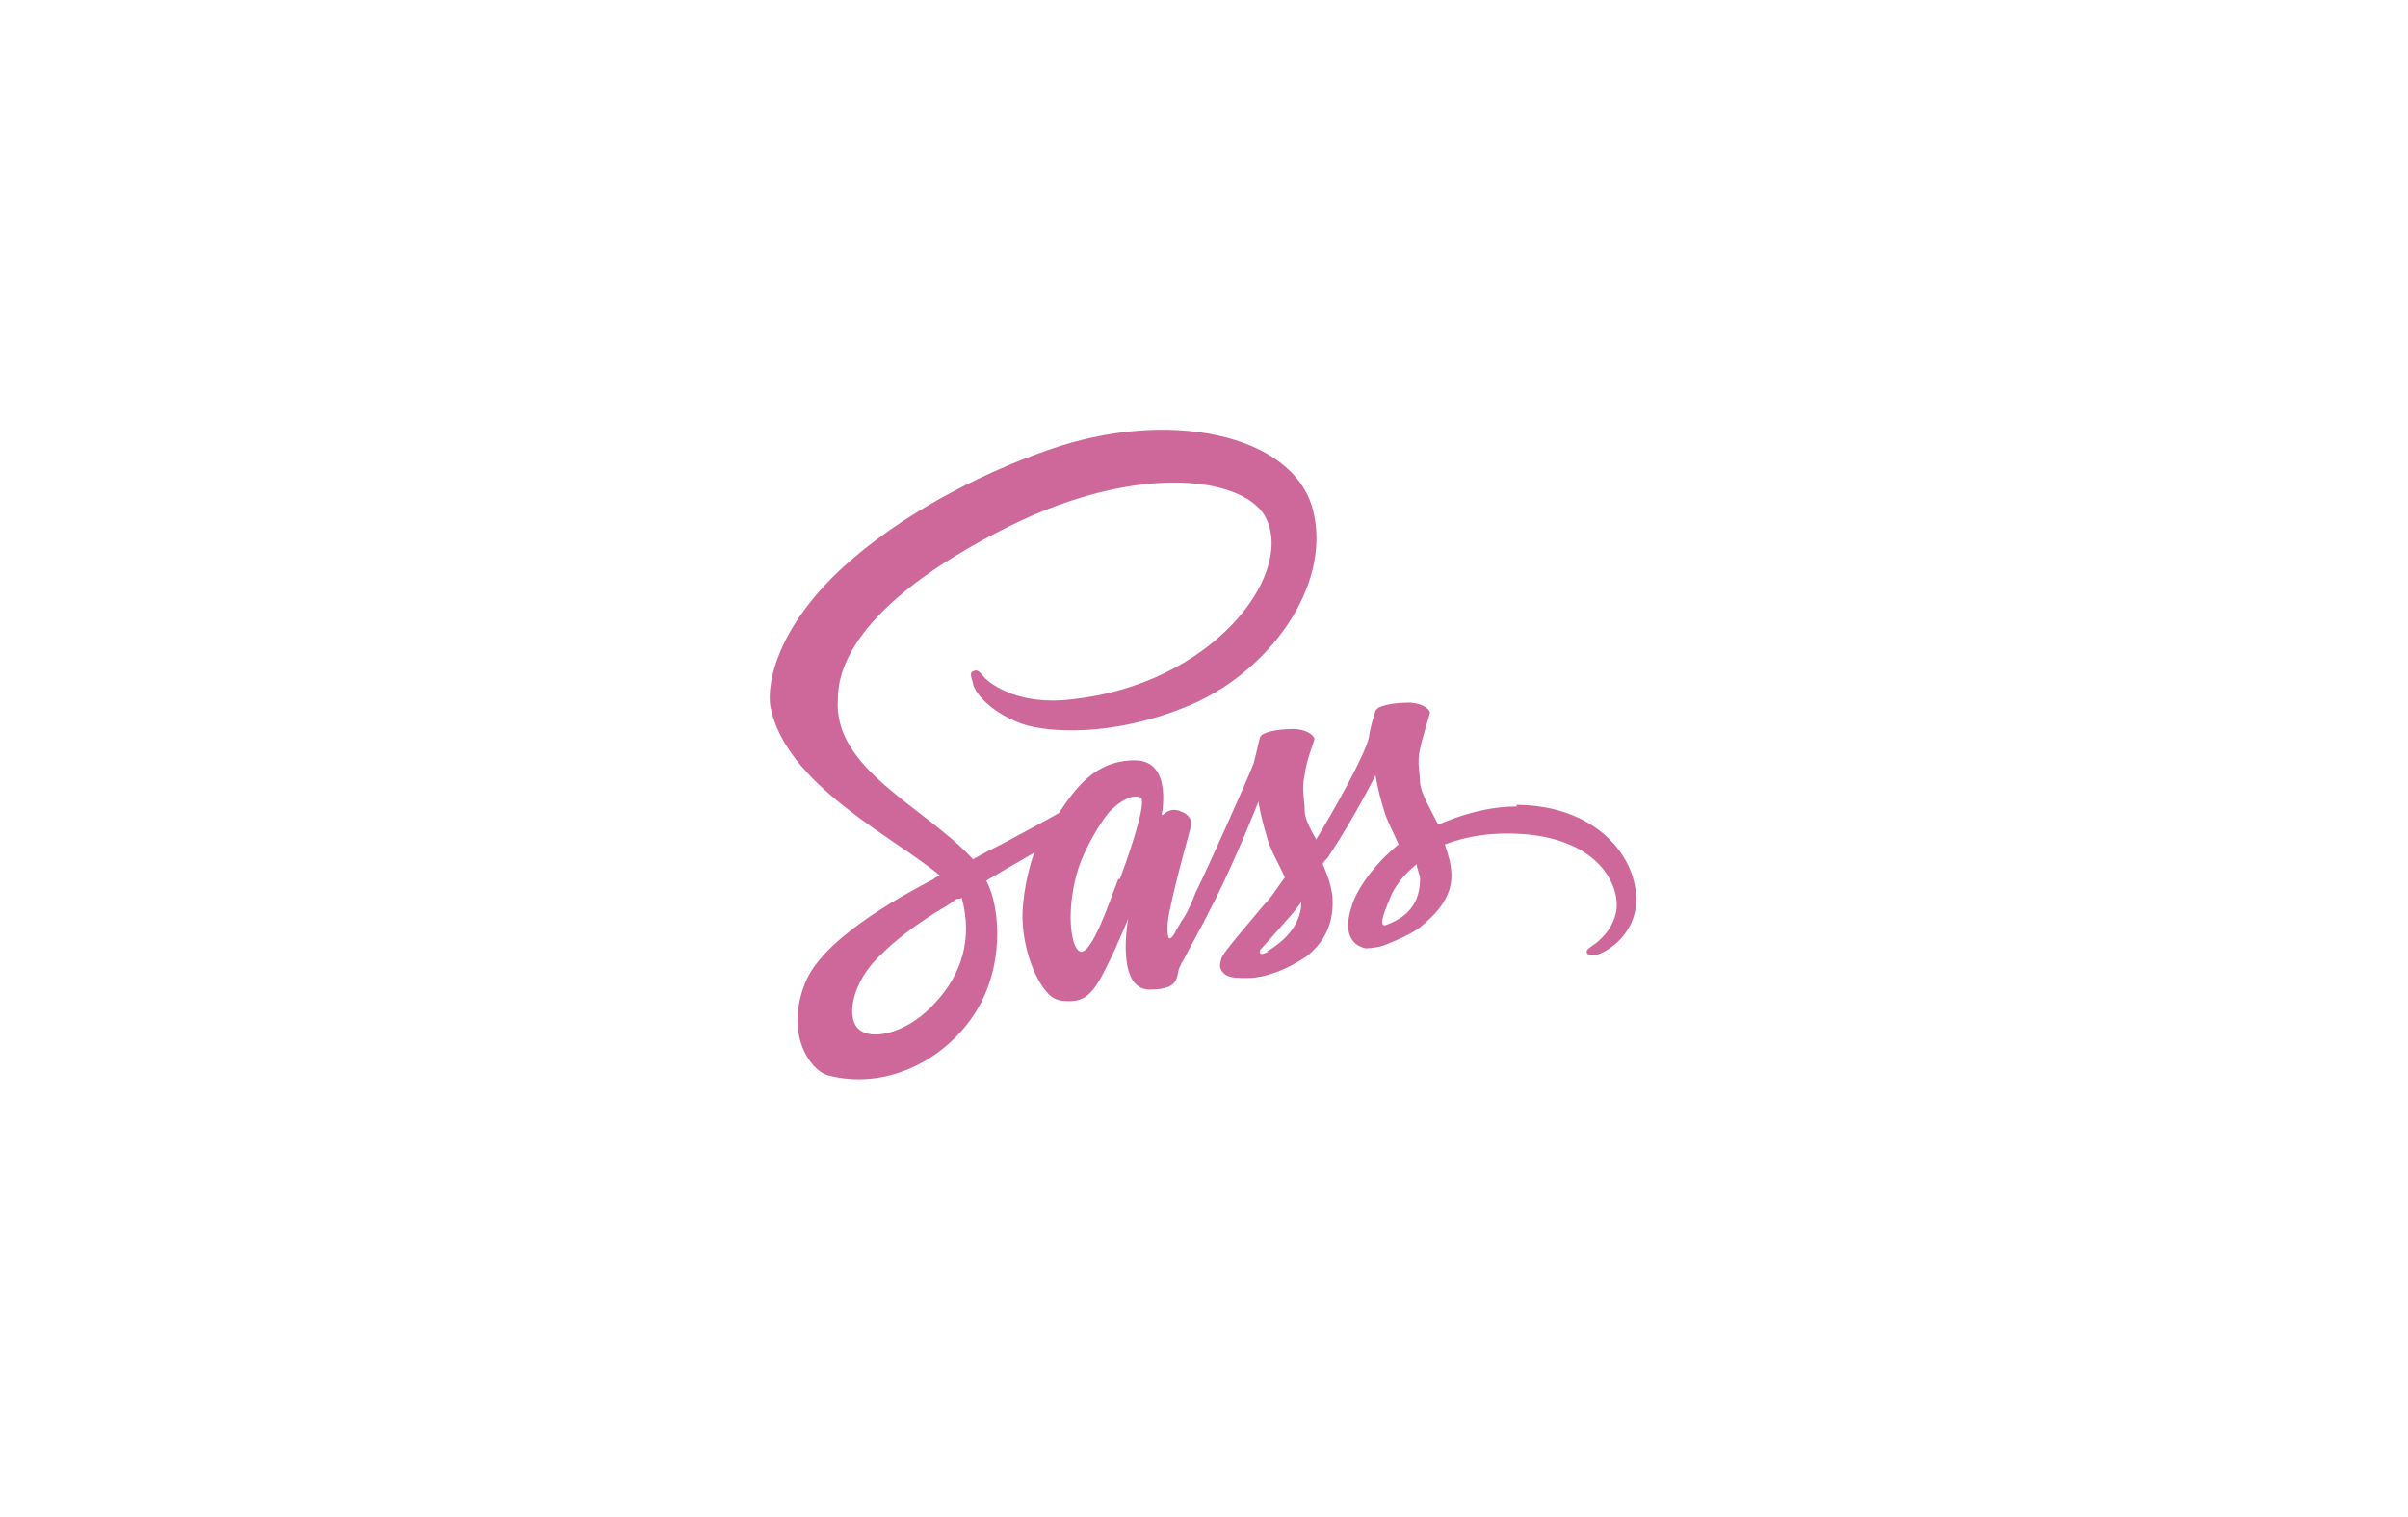 <?xml version="1.0" encoding="UTF-8"?>
<svg id="Capa_1" xmlns="http://www.w3.org/2000/svg" version="1.1" viewBox="0 0 146 92">
  <!-- Generator: Adobe Illustrator 29.3.1, SVG Export Plug-In . SVG Version: 2.1.0 Build 151)  -->
  <defs>
    <style>
      .st0 {
        fill: #ce689a;
      }
    </style>
  </defs>
  <path class="st0" d="M92,48.9c-1.8,0-3.4.5-4.8,1.1-.5-1-1-1.8-1.1-2.5,0-.7-.2-1.2,0-2.1s.6-2.1.6-2.2c0,0-.1-.5-1.2-.6-1.1,0-2,.2-2.1.5-.1.3-.3.9-.4,1.6-.2,1-2.1,4.4-3.2,6.2-.4-.7-.7-1.3-.7-1.8,0-.7-.2-1.2,0-2.1.1-.9.6-2.1.6-2.2,0,0-.1-.5-1.2-.6-1.1,0-2,.2-2.1.5-.1.3-.2.9-.4,1.6-.2.6-2.8,6.4-3.5,7.8-.3.8-.6,1.4-.9,1.8,0,0,0,0,0,0-.2.4-.3.5-.3.5h0c-.1.3-.3.5-.4.5s-.2-.7,0-1.6c.4-2,1.3-5.1,1.3-5.2,0,0,.2-.6-.6-.9-.7-.3-1,.2-1.1.2s-.1.2-.1.2c0,0,.8-3.5-1.6-3.5s-3.6,1.7-4.6,3.2c-.7.4-2,1.1-3.5,1.9-.6.3-1.2.6-1.7.9,0,0,0,0-.1-.1-2.9-3.1-8.4-5.4-8.1-9.6,0-1.5.6-5.6,10.4-10.5,8.1-4,14.5-2.9,15.6-.4,1.6,3.5-3.4,10-11.8,10.9-3.2.4-4.9-.9-5.3-1.3-.4-.5-.5-.5-.7-.4-.3.1,0,.6,0,.8.2.7,1.3,1.8,3,2.4,1.5.5,5.3.8,9.8-1,5.1-2,9-7.4,7.8-12-1.2-4.6-8.8-6.2-16.1-3.6-4.3,1.5-9,4-12.4,7.1-4,3.7-4.6,7-4.4,8.4.9,4.8,7.6,8,10.3,10.3-.1,0-.3.1-.4.2-1.3.7-6.4,3.3-7.7,6.1-1.4,3.2.2,5.5,1.3,5.8,3.4.9,6.9-.8,8.8-3.6,1.9-2.8,1.7-6.5.8-8.2,0,0,0,0,0,0,.3-.2.7-.4,1-.6.7-.4,1.4-.8,1.9-1.1-.3.9-.6,2-.7,3.5-.1,1.8.6,4.1,1.6,5.1.4.4.9.4,1.3.4,1.1,0,1.6-.9,2.2-2.1.7-1.4,1.3-2.9,1.3-2.9,0,0-.8,4.3,1.3,4.3s1.5-1,1.9-1.5h0s0,0,0,0c0-.1.1-.2.1-.2h0c.3-.6,1-1.8,2-3.8,1.3-2.6,2.6-5.9,2.6-5.9,0,0,.1.8.5,2.1.2.8.7,1.6,1.1,2.5-.3.4-.5.7-.5.7h0c-.2.3-.5.7-.8,1-1,1.2-2.3,2.7-2.5,3.1-.2.5-.2.8.2,1.1.3.2.8.2,1.3.2.9,0,1.6-.3,1.9-.4.5-.2,1.1-.5,1.7-.9,1-.8,1.6-1.8,1.6-3.3,0-.8-.3-1.6-.6-2.3,0-.1.2-.3.3-.4,1.6-2.4,2.9-5,2.9-5,0,0,.1.8.5,2.1.2.7.6,1.4.9,2.1-1.5,1.2-2.5,2.7-2.8,3.6-.6,1.7-.1,2.5.8,2.7.4,0,1-.1,1.4-.3.5-.2,1.2-.5,1.8-.9,1-.8,2-1.8,2-3.2,0-.7-.2-1.3-.4-1.9,1.3-.5,3-.8,5.1-.6,4.6.5,5.5,3.4,5.3,4.6-.2,1.2-1.1,1.9-1.4,2.1-.3.2-.4.3-.4.4,0,.2.2.2.5.2.4,0,2.4-1,2.5-3.2.1-2.8-2.5-5.9-7.3-5.9M56.7,60.8c-1.5,1.7-3.6,2.3-4.5,1.7-1-.6-.6-3,1.3-4.7,1.1-1.1,2.6-2.1,3.6-2.7.2-.1.5-.3.9-.6,0,0,.1,0,.1,0,0,0,.2,0,.2-.1.7,2.5,0,4.7-1.6,6.4M67.8,53.3c-.5,1.3-1.6,4.6-2.3,4.4-.6-.2-.9-2.6-.1-5.1.4-1.2,1.3-2.7,1.8-3.3.8-.9,1.7-1.2,2-.9.3.5-1,4.1-1.3,4.9M76.9,57.7c-.2.1-.4.2-.5.1,0,0,0-.2,0-.2,0,0,1.1-1.2,1.6-1.8.3-.3.6-.7.9-1.1h0c0,1.6-1.4,2.6-2.1,3M83.9,56.1c-.2-.1-.1-.5.4-1.7.2-.5.7-1.3,1.6-2,0,.3.2.6.2.9,0,1.9-1.3,2.5-2.1,2.8"/>
</svg>